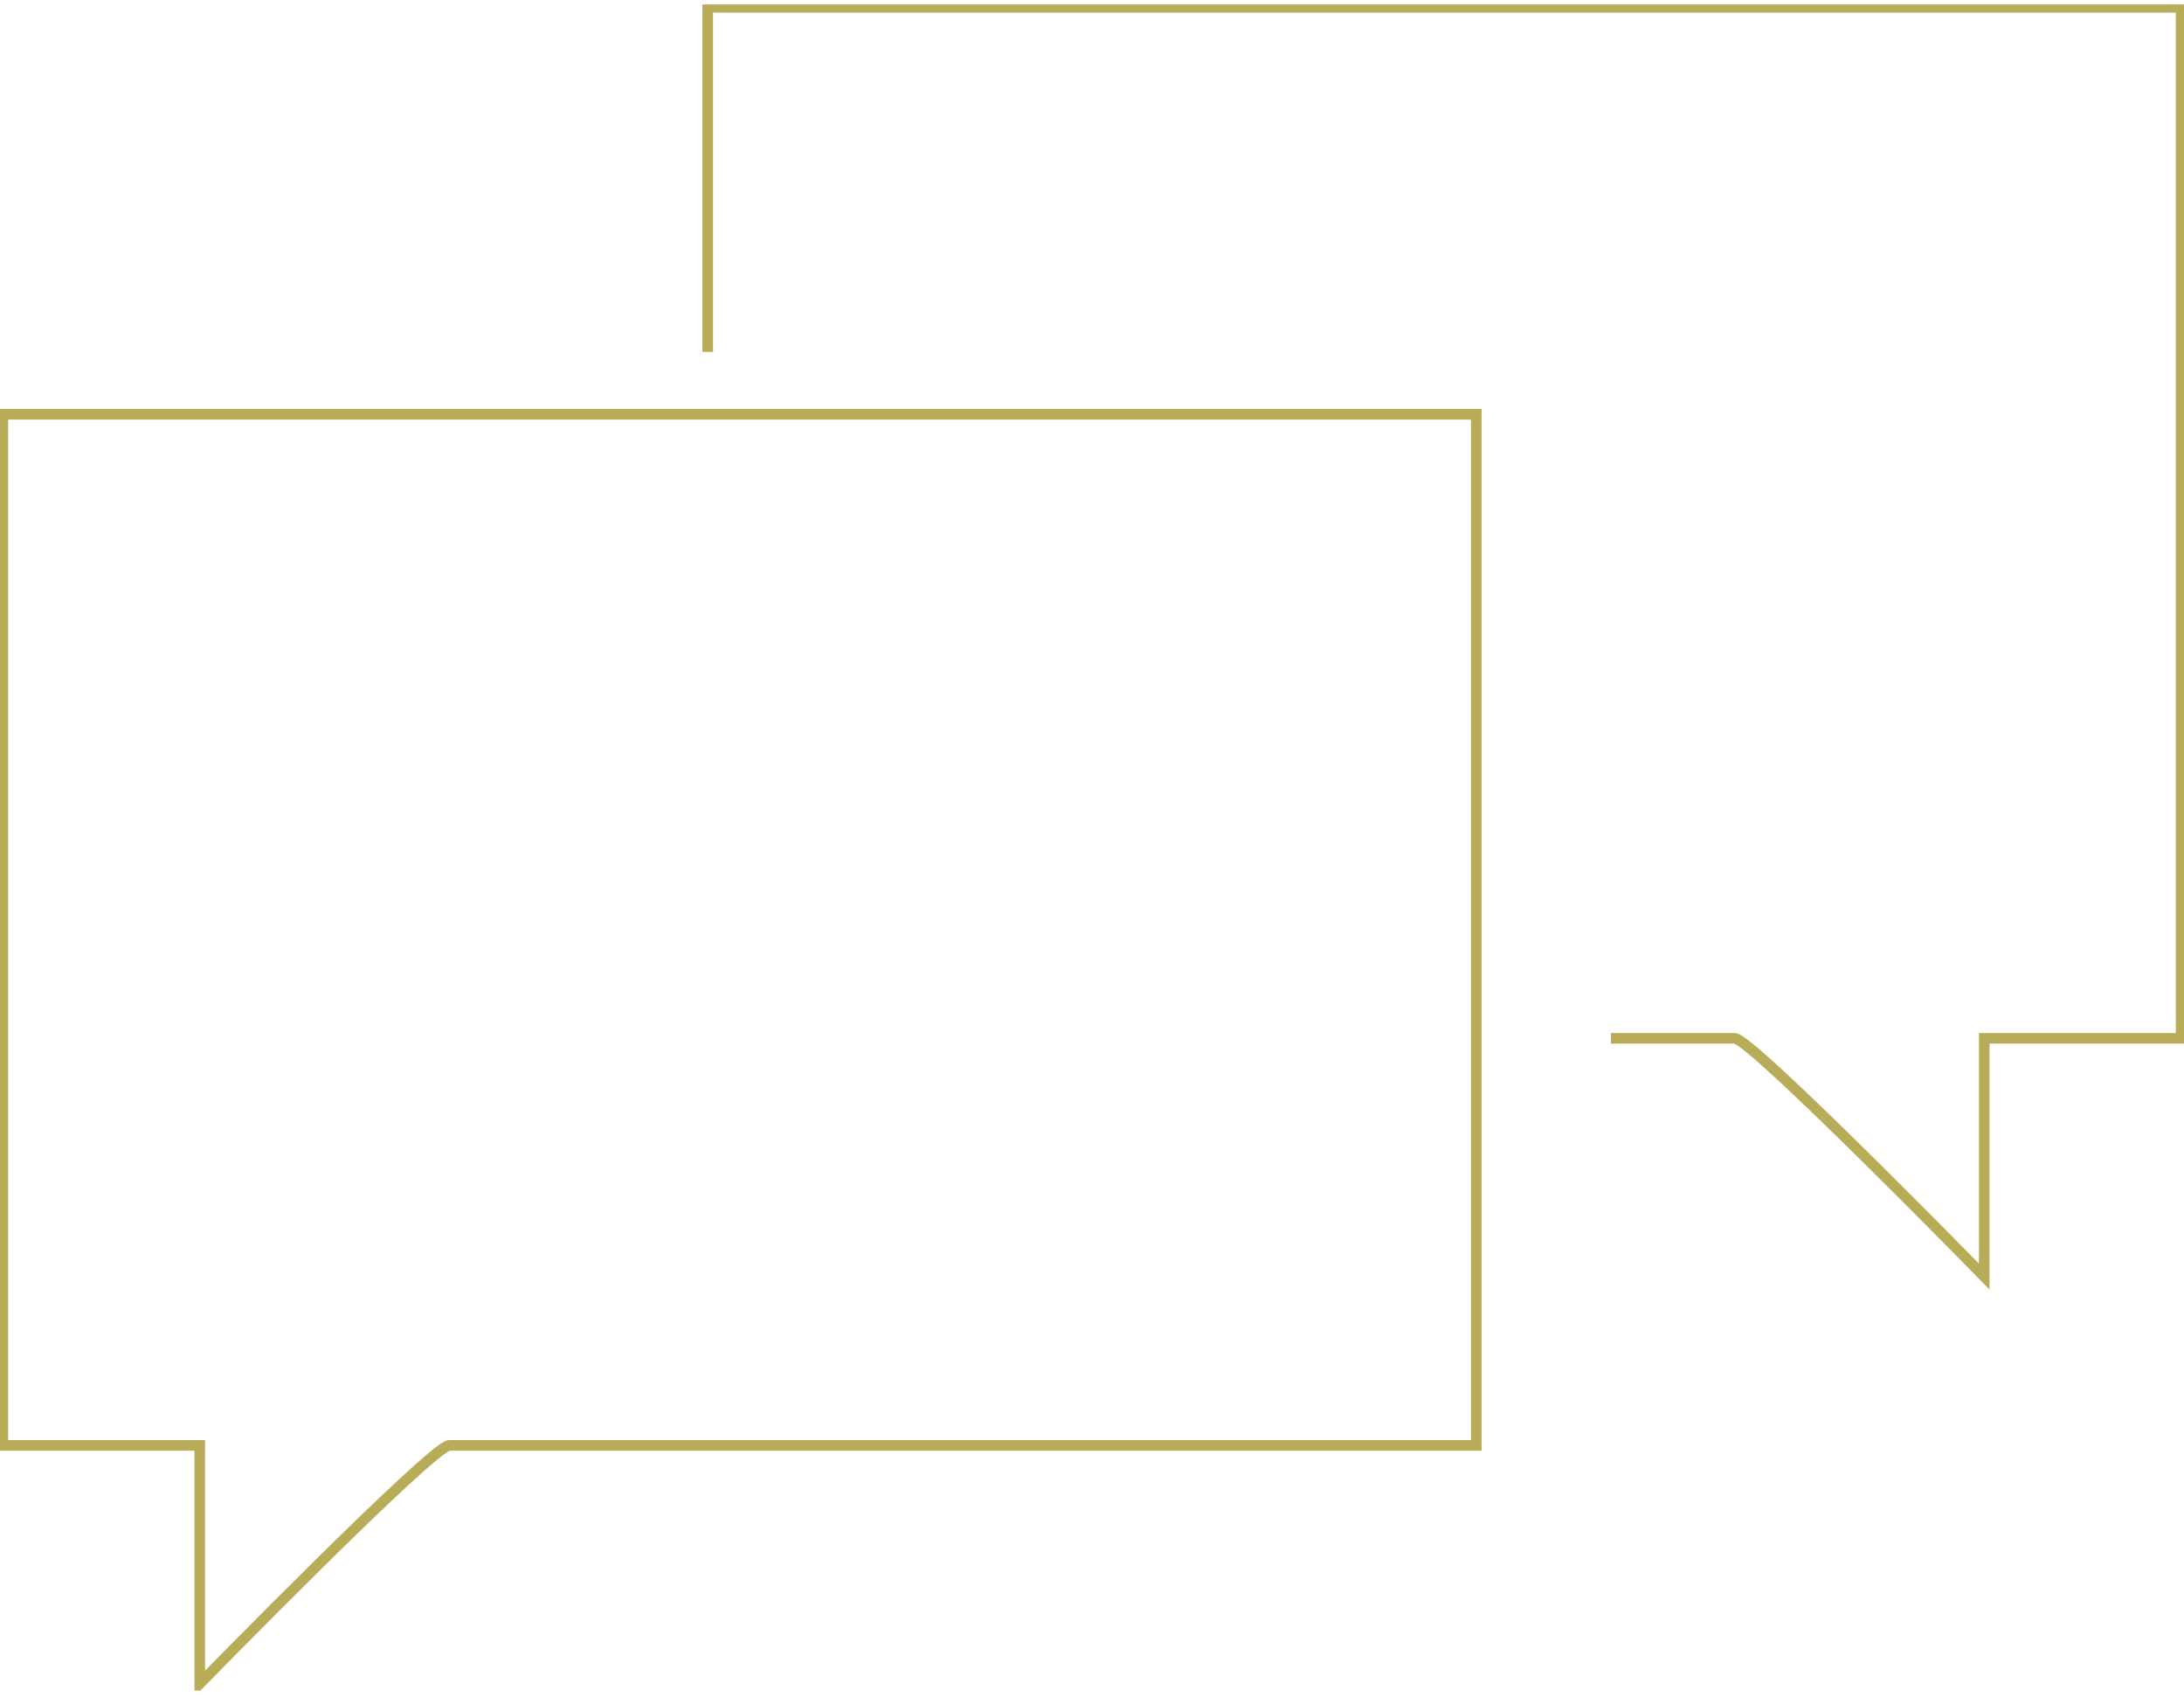 <?xml version="1.0" encoding="UTF-8"?> <svg xmlns="http://www.w3.org/2000/svg" width="206" height="160" viewBox="0 0 206 160" fill="none"><g clip-path="url(#clip0_859_11967)"><path d="M66.755 33.185V0.686H205.732V97.909H187.157V120.374C187.157 120.374 165.189 97.909 163.624 97.909H151.952" stroke="#B8AC58" stroke-miterlimit="10"></path><path d="M42.381 136.293H139.245V39.069H0.268V136.293H18.843V158.757C18.843 158.757 40.811 136.293 42.376 136.293H42.381Z" stroke="#B8AC58" stroke-miterlimit="10"></path></g><defs><clipPath id="clip0_859_11967"><rect width="206" height="159" fill="white" transform="translate(0 0.417)"></rect></clipPath></defs></svg> 